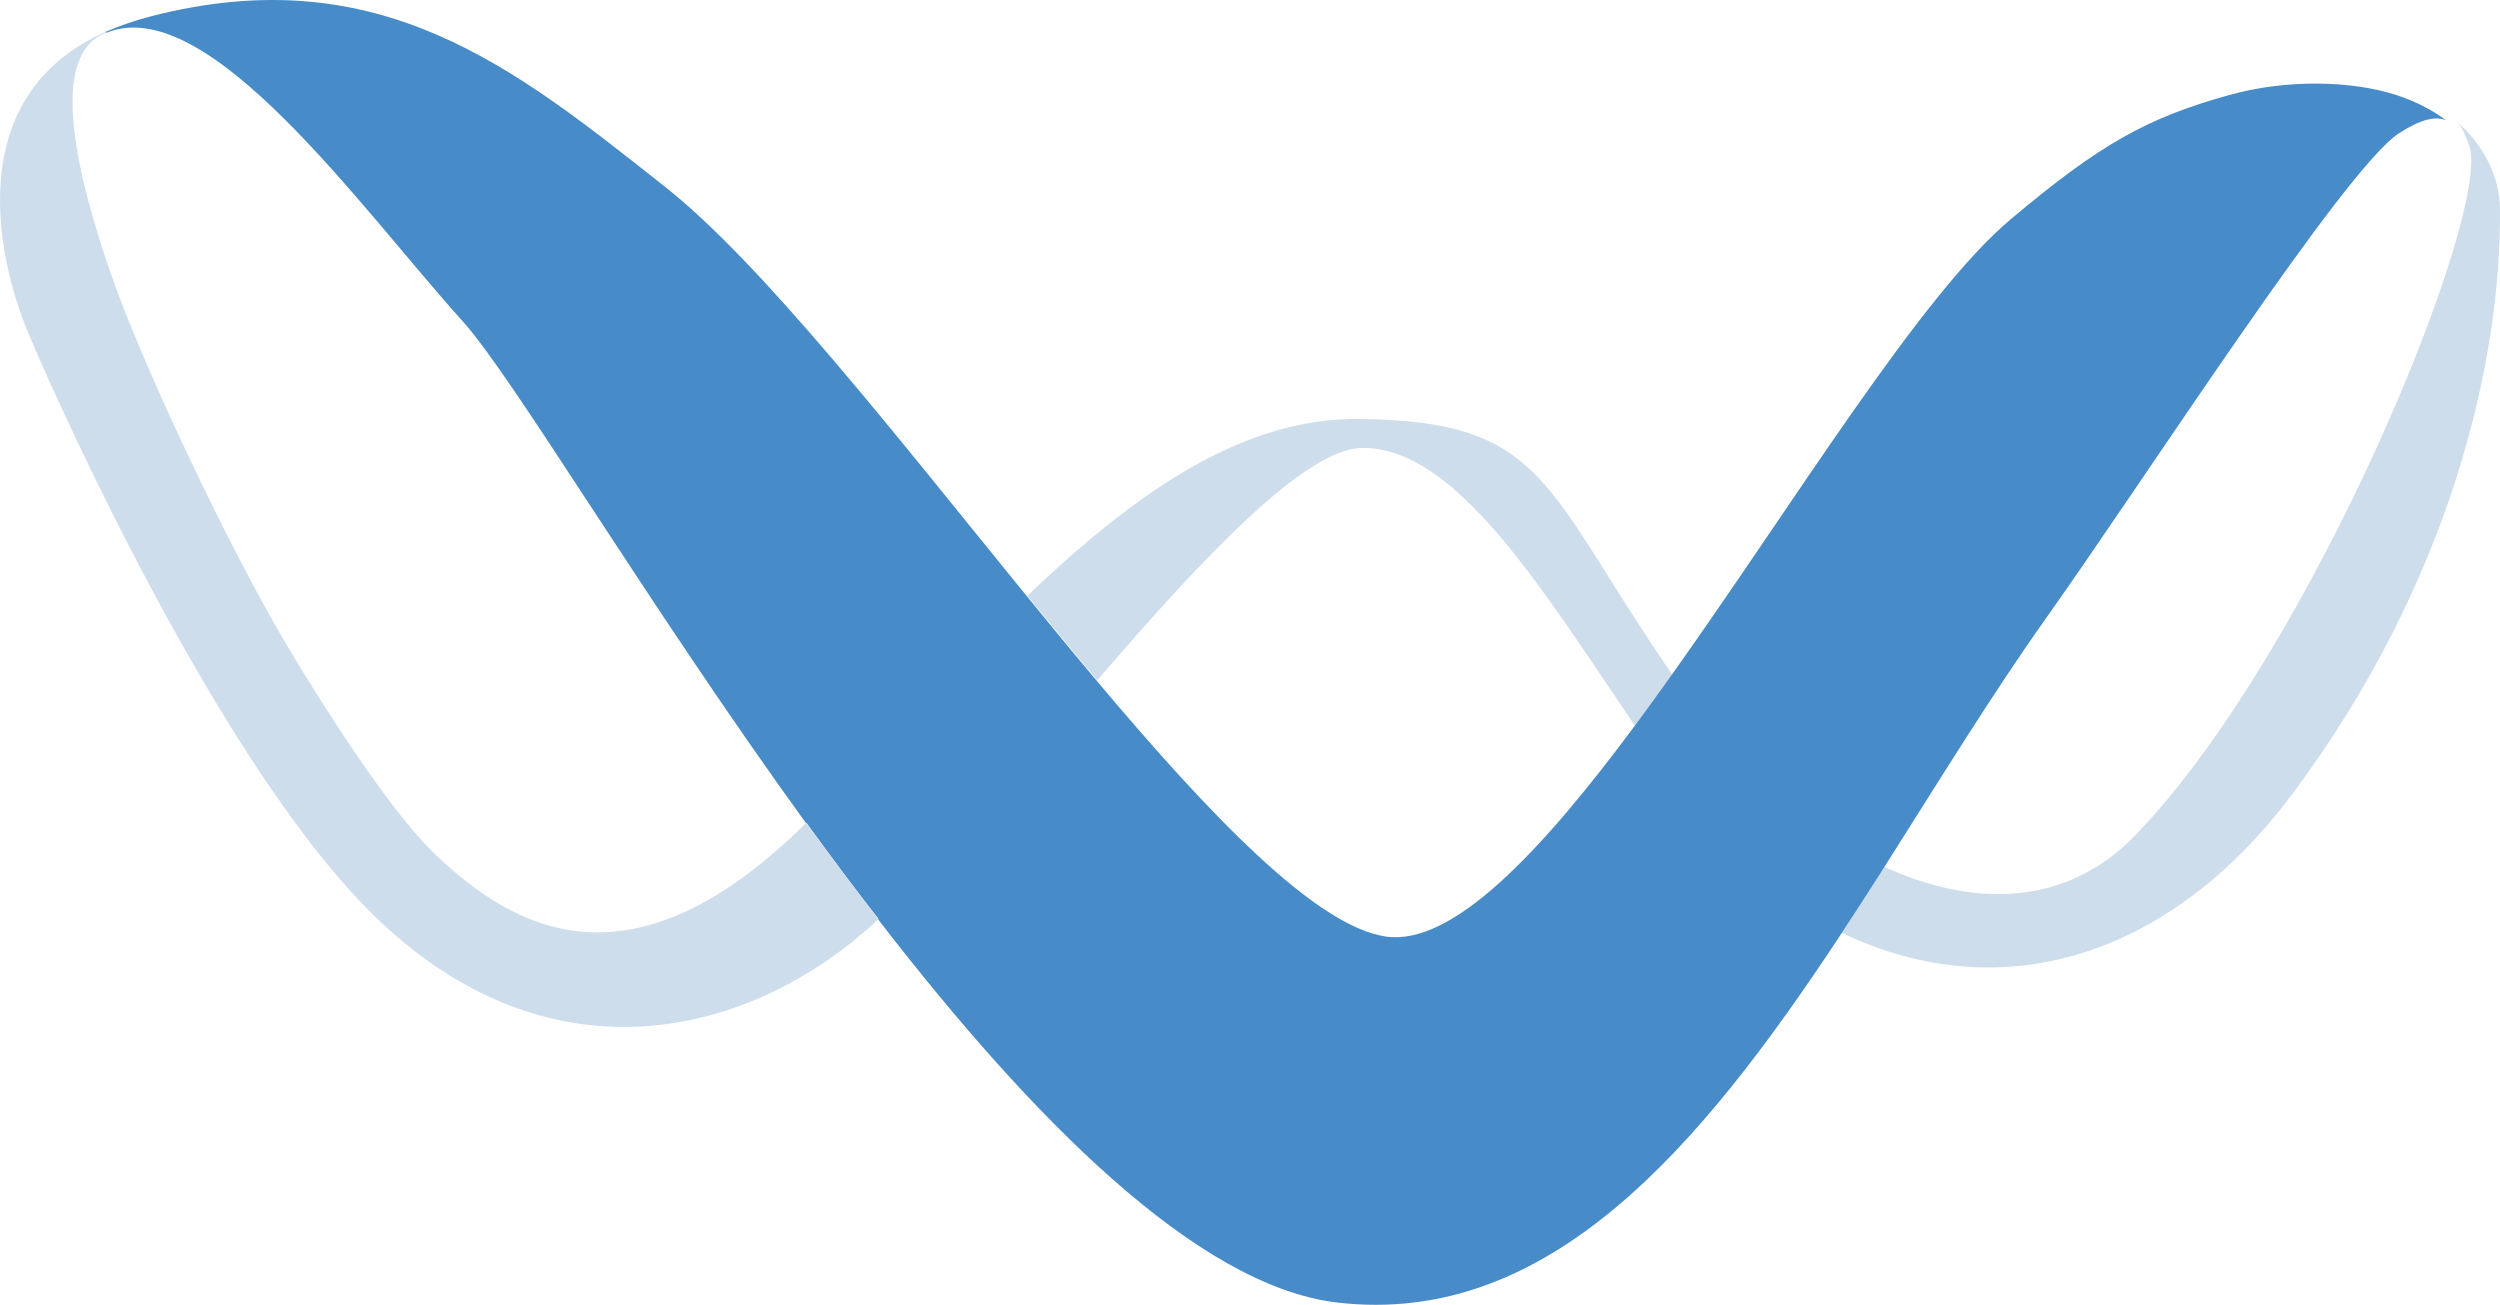 <svg xmlns:dc="http://purl.org/dc/elements/1.1/" xmlns:cc="http://creativecommons.org/ns#" xmlns:rdf="http://www.w3.org/1999/02/22-rdf-syntax-ns#" xmlns:svg="http://www.w3.org/2000/svg" xmlns="http://www.w3.org/2000/svg" xmlns:sodipodi="http://sodipodi.sourceforge.net/DTD/sodipodi-0.dtd" xmlns:inkscape="http://www.inkscape.org/namespaces/inkscape" id="Layer_2" data-name="Layer 2" viewBox="0 0 127.804 66.704" sodipodi:docname="fav.svg" width="127.804" height="66.704" inkscape:version="0.92.1 r15371"><defs id="defs42"></defs><g id="header_footer" data-name="header, footer" transform="translate(0.002,-0.002)"><g id="g36"><g id="g34"><path d="m 69.63,22.9 c 4.86,-0.04 9.27,7.35 13.95,14.2 0.63,-0.85 1.26,-1.72 1.9,-2.62 -6.6,-9.59 -6.4,-12.97 -16.01,-13.06 -5.71,-0.05 -11.06,3.4 -16.95,9.04 1.2,1.47 2.39,2.92 3.57,4.32 5.27,-6.12 10.59,-11.85 13.55,-11.88 z" style="fill:#cdddeb" id="path26" inkscape:connector-curvature="0"></path><path d="m 125.66,6.26 c 0.23,0.31 0.41,0.73 0.57,1.19 1.17,3.34 -7.96,25.75 -17.02,35.2 -3.69,3.85 -8.52,3.66 -12.88,1.67 -0.04,0.06 -0.12,0.19 -0.18,0.29 0,0 0,0 0,0 0,0 0,0.01 -0.01,0.02 -0.02,0.03 -0.05,0.08 -0.05,0.08 0,0 0,0 0,0 -0.64,1 -1.28,1.99 -1.93,2.98 8.3,3.98 16.88,1.08 22.95,-7 8.16,-10.86 10.78,-22.3 10.69,-30.05 -0.02,-1.58 -0.79,-3.15 -2.15,-4.38 z" style="fill:#cdddeb" id="path28" inkscape:connector-curvature="0"></path><path d="m 96.09,44.71 c 0,0 0.03,-0.05 0.05,-0.08 0,0 0.01,-0.02 0.01,-0.02 v 0 c 0.06,-0.09 0.14,-0.23 0.18,-0.29 0.01,-0.02 0.02,-0.03 0.02,-0.03 2.77,-4.36 5.48,-8.79 8.27,-12.72 5.11,-7.2 15.24,-22.95 18.01,-24.75 1.14,-0.74 1.89,-0.89 2.42,-0.67 -0.73,-0.53 -1.58,-0.98 -2.55,-1.29 -2.26,-0.73 -5.56,-0.83 -8.54,0 -4.2,1.17 -6.58,2.49 -11.17,6.35 -4.61,3.87 -11.05,14.47 -17.33,23.29 -0.64,0.89 -1.27,1.77 -1.9,2.62 C 78.8,43.53 74.26,48.38 70.84,47.88 67.27,47.35 61.87,41.71 56.06,34.8 54.88,33.4 53.69,31.95 52.49,30.48 45.8,22.27 38.94,13.43 33.93,9.5 26.37,3.53 19.41,-2.19 7.7,0.84 6.85,1.06 6.09,1.33 5.4,1.63 l 0.03,0.05 c 5.2,-2.13 12.99,8.94 18.25,14.78 2.59,2.88 9.37,14.36 17.52,25.62 0,0 0.01,0 0.02,-0.02 1.2,1.66 2.43,3.31 3.69,4.92 0,0 -0.01,0.01 -0.02,0.02 0.05,0.07 0.11,0.14 0.16,0.21 7.68,9.92 16.14,18.54 23.31,19.38 10.8,1.26 18.55,-7.94 25.62,-18.63 0.06,-0.09 0.12,-0.19 0.19,-0.29 0.65,-0.98 1.29,-1.98 1.93,-2.98 0,0 0,0 0,0 z" style="fill:#478bc9" id="path30" inkscape:connector-curvature="0"></path><path d="m 41.22,42.06 c 0,0 -0.01,0 -0.02,0.02 -9,8.93 -14.98,5.34 -18.89,1.66 C 20.36,41.91 17.41,37.59 14.66,32.98 11.68,27.97 7.23,18.57 5.62,13.87 4,9.15 2.47,3.1 5.22,1.76 5.29,1.73 5.36,1.7 5.44,1.67 L 5.41,1.62 C -2.65,5.2 0.27,14.65 1.76,17.73 H 1.74 c 1.07,2.46 9.54,21.66 17.65,29.34 8.67,8.22 18.45,6.02 24.78,0.58 0.23,-0.19 0.46,-0.41 0.71,-0.64 0,0 0.01,-0.01 0.02,-0.02 -1.25,-1.62 -2.48,-3.27 -3.69,-4.92 z" style="fill:#cdddeb" id="path32" inkscape:connector-curvature="0"></path></g></g></g></svg>